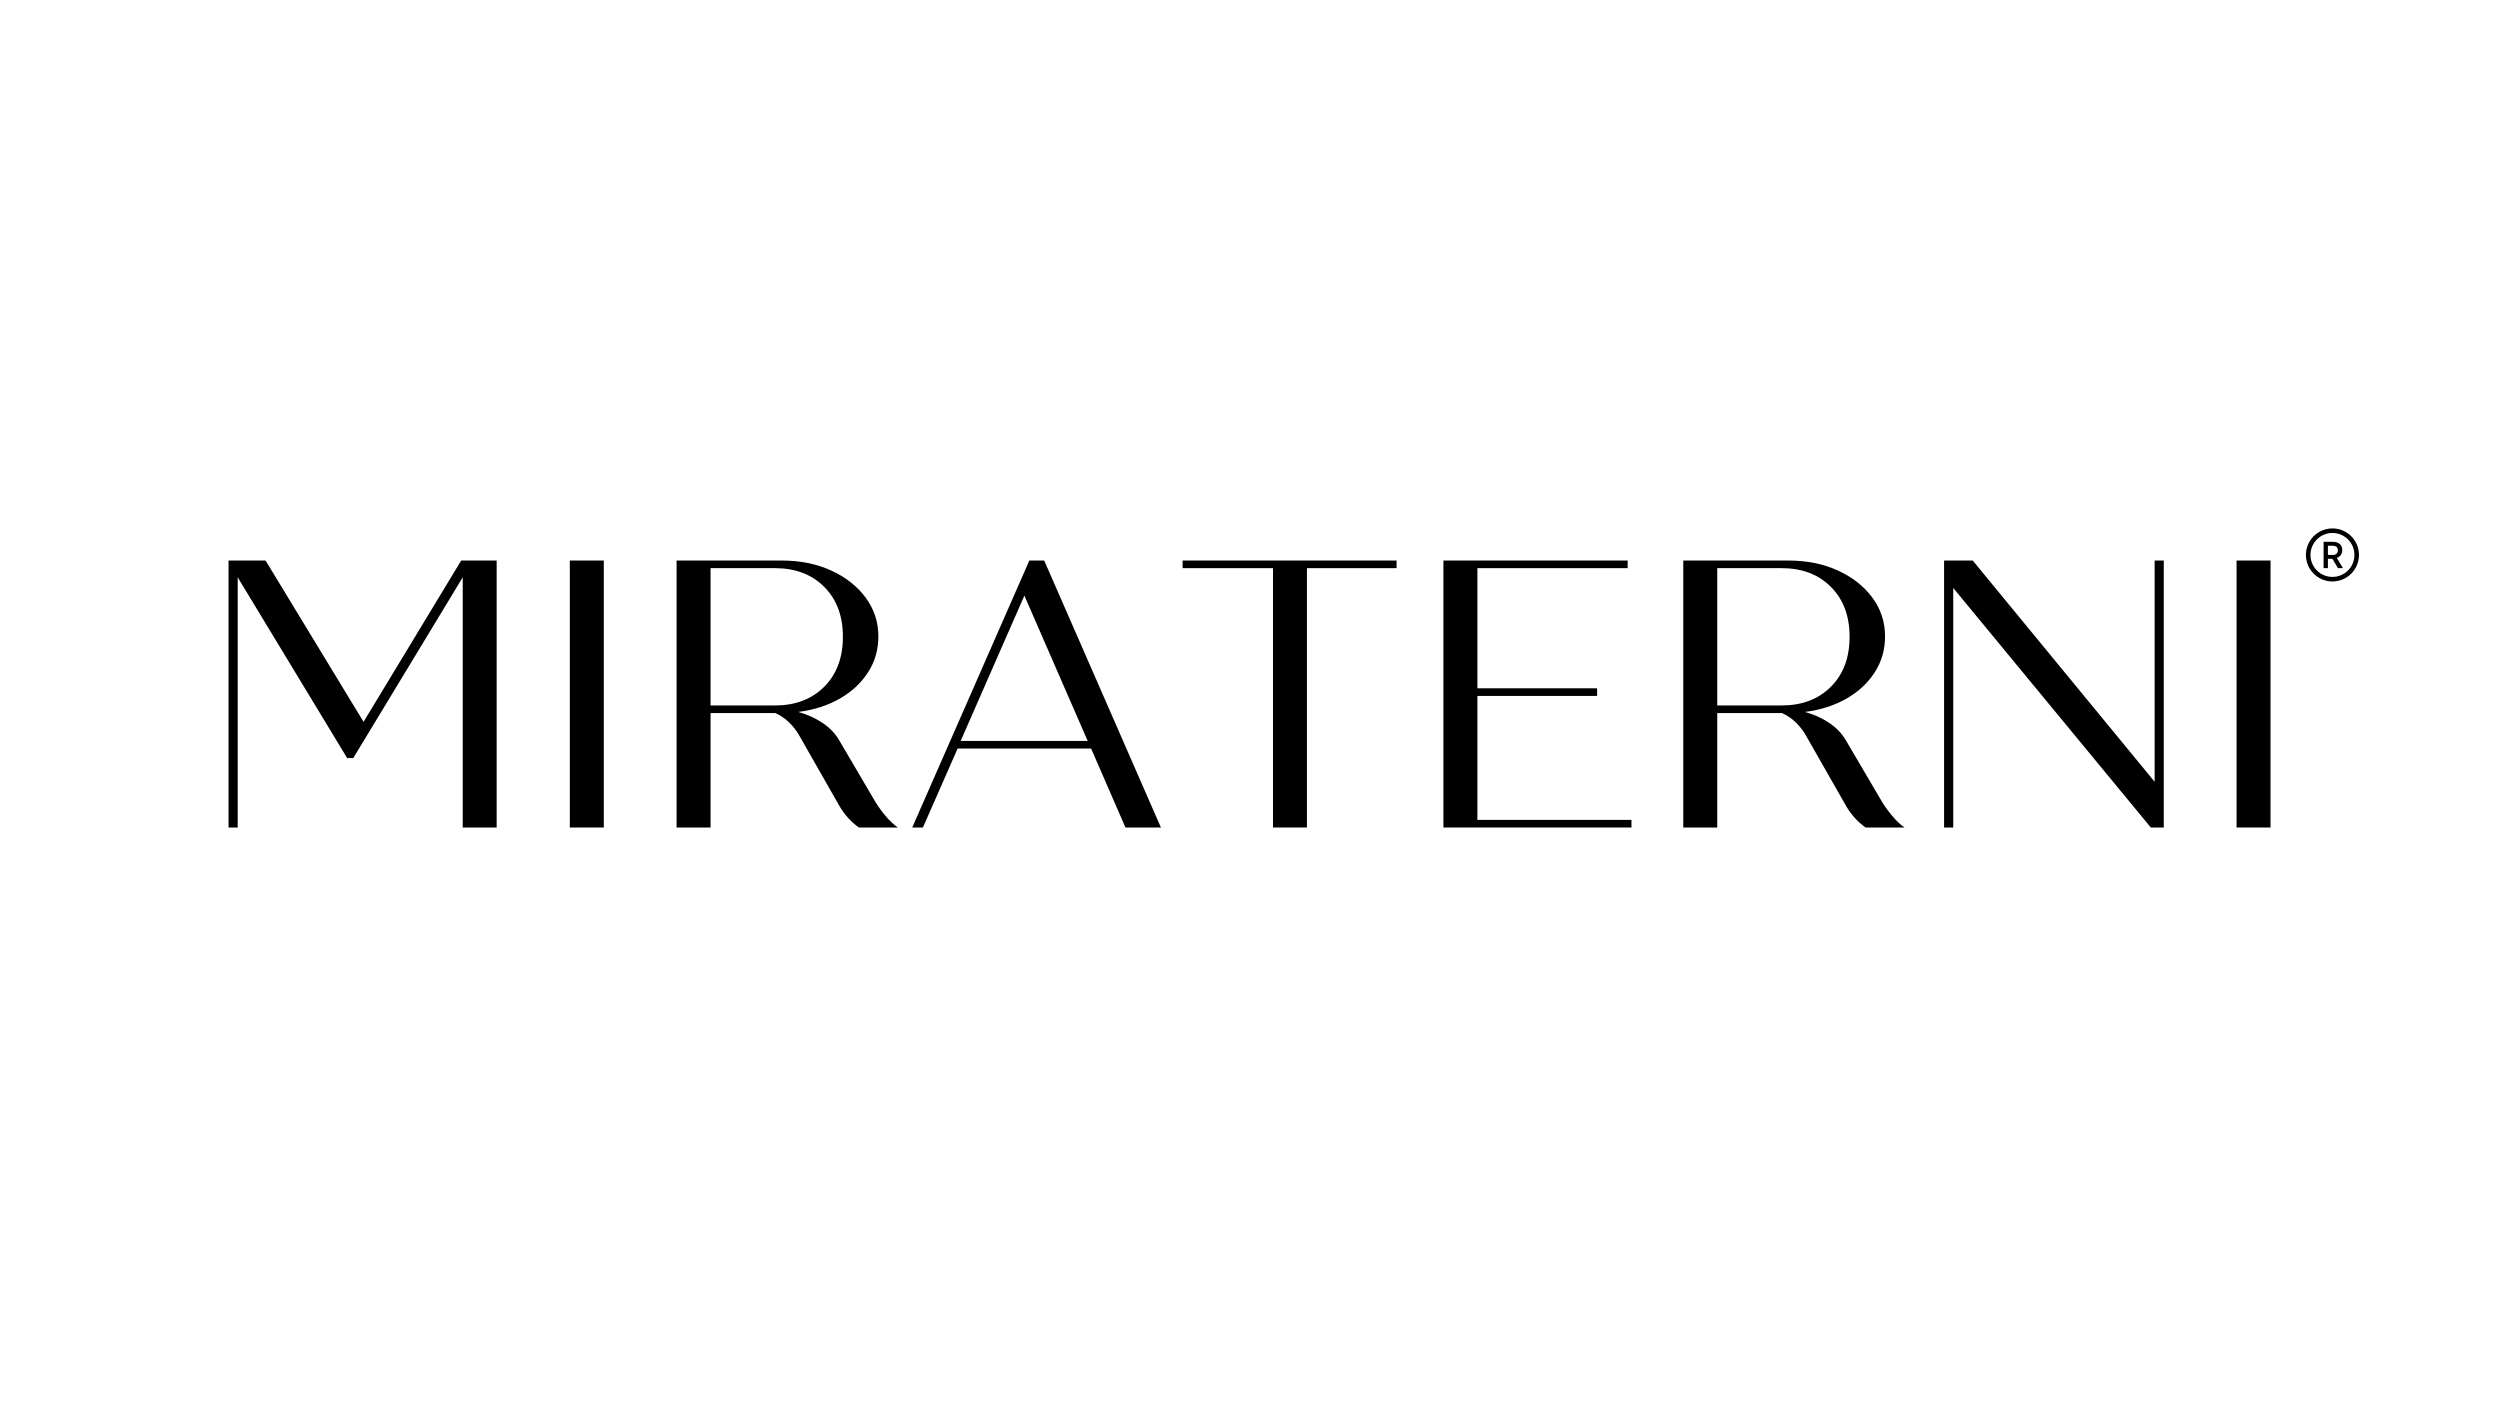 <svg version="1.2" preserveAspectRatio="xMidYMid meet" height="768" viewBox="0 0 1024.5 576" zoomAndPan="magnify" width="1366" xmlns:xlink="http://www.w3.org/1999/xlink" xmlns="http://www.w3.org/2000/svg"><defs><clipPath id="0680f1ec5c"><path d="M 944.969 216.547 L 966.707 216.547 L 966.707 238.289 L 944.969 238.289 Z M 944.969 216.547"></path></clipPath></defs><g id="d16ce36300"><path d="M 955.996 227.422 C 957.242 227.422 958.059 226.746 958.059 225.5 C 958.059 224.254 957.242 223.652 955.965 223.652 L 953.98 223.652 L 953.98 227.422 Z M 952.211 222.039 L 956.074 222.039 C 958.383 222.039 959.859 223.27 959.859 225.469 C 959.859 227.129 958.934 228.176 957.629 228.637 L 960.152 232.809 L 958.09 232.809 L 955.812 229.008 C 955.797 228.992 955.242 229.008 955.227 229.008 L 953.98 229.008 L 953.98 232.809 L 952.211 232.809 L 952.211 222.039" style="stroke:none;fill-rule:nonzero;fill:#000000;fill-opacity:1;"></path><g clip-path="url(#0680f1ec5c)" clip-rule="nonzero"><path d="M 955.836 218.414 C 954.621 218.414 953.441 218.652 952.332 219.121 C 951.258 219.574 950.297 220.223 949.469 221.051 C 948.641 221.879 947.992 222.84 947.539 223.91 C 947.07 225.02 946.832 226.199 946.832 227.414 C 946.832 228.633 947.07 229.812 947.539 230.922 C 947.992 231.992 948.641 232.953 949.469 233.781 C 950.297 234.609 951.258 235.258 952.332 235.711 C 953.441 236.18 954.621 236.418 955.836 236.418 C 957.051 236.418 958.23 236.18 959.34 235.711 C 960.41 235.258 961.375 234.609 962.203 233.781 C 963.027 232.953 963.68 231.992 964.133 230.922 C 964.602 229.812 964.84 228.633 964.84 227.414 C 964.84 226.199 964.602 225.02 964.133 223.91 C 963.68 222.84 963.027 221.879 962.203 221.051 C 961.375 220.223 960.41 219.574 959.34 219.121 C 958.23 218.652 957.051 218.414 955.836 218.414 Z M 955.836 238.285 C 954.367 238.285 952.945 237.996 951.605 237.43 C 950.309 236.883 949.148 236.098 948.148 235.102 C 947.152 234.105 946.367 232.941 945.82 231.648 C 945.254 230.305 944.965 228.883 944.965 227.414 C 944.965 225.949 945.254 224.527 945.82 223.184 C 946.367 221.891 947.152 220.727 948.148 219.73 C 949.148 218.734 950.309 217.949 951.605 217.402 C 952.945 216.836 954.367 216.547 955.836 216.547 C 957.301 216.547 958.727 216.836 960.066 217.402 C 961.359 217.949 962.523 218.734 963.52 219.73 C 964.52 220.727 965.301 221.891 965.852 223.184 C 966.418 224.527 966.703 225.949 966.703 227.414 C 966.703 228.883 966.418 230.305 965.852 231.648 C 965.301 232.941 964.52 234.105 963.52 235.102 C 962.523 236.098 961.359 236.883 960.066 237.43 C 958.727 237.996 957.301 238.285 955.836 238.285" style="stroke:none;fill-rule:nonzero;fill:#000000;fill-opacity:1;"></path></g><g style="fill:#000000;fill-opacity:1;"><g transform="translate(78.656, 339.112)"><path d="M 110.344 -109.406 L 124.875 -109.406 L 124.875 0 L 110.969 0 L 110.969 -102.531 L 66.109 -28.453 L 63.609 -28.453 L 18.75 -102.531 L 18.75 0 L 15 0 L 15 -109.406 L 30.172 -109.406 L 70.328 -43.297 Z M 110.344 -109.406" style="stroke:none"></path></g></g><g style="fill:#000000;fill-opacity:1;"><g transform="translate(218.512, 339.112)"><path d="M 15 0 L 15 -109.406 L 28.922 -109.406 L 28.922 0 Z M 15 0" style="stroke:none"></path></g></g><g style="fill:#000000;fill-opacity:1;"><g transform="translate(262.266, 339.112)"><path d="M 95.656 -11.875 C 97.008 -9.477 98.598 -7.188 100.422 -5 C 102.242 -2.812 103.988 -1.145 105.656 0 L 89.719 0 C 87.945 -1.25 86.383 -2.656 85.031 -4.219 C 83.676 -5.781 82.531 -7.395 81.594 -9.062 L 65.016 -38.141 C 63.973 -39.91 62.645 -41.578 61.031 -43.141 C 59.414 -44.703 57.566 -45.953 55.484 -46.891 L 28.922 -46.891 L 28.922 0 L 15 0 L 15 -109.406 L 57.984 -109.406 C 65.586 -109.406 72.359 -108.051 78.297 -105.344 C 84.242 -102.633 88.961 -98.938 92.453 -94.25 C 95.941 -89.562 97.688 -84.25 97.688 -78.312 C 97.688 -72.883 96.281 -67.984 93.469 -63.609 C 90.656 -59.234 86.797 -55.641 81.891 -52.828 C 76.992 -50.016 71.316 -48.191 64.859 -47.359 C 68.609 -46.316 71.941 -44.805 74.859 -42.828 C 77.785 -40.848 80.031 -38.504 81.594 -35.797 Z M 28.922 -106.281 L 28.922 -50.016 L 55.328 -50.016 C 63.66 -50.016 70.379 -52.566 75.484 -57.672 C 80.598 -62.773 83.156 -69.602 83.156 -78.156 C 83.156 -86.695 80.598 -93.52 75.484 -98.625 C 70.379 -103.727 63.66 -106.281 55.328 -106.281 Z M 28.922 -106.281" style="stroke:none"></path></g></g><g style="fill:#000000;fill-opacity:1;"><g transform="translate(369.15, 339.112)"><path d="M 92.062 0 L 77.984 -32.359 L 23.281 -32.359 L 9.062 0 L 4.688 0 L 52.672 -109.406 L 58.766 -109.406 L 106.594 0 Z M 24.531 -35.484 L 76.578 -35.484 L 50.641 -95.031 Z M 24.531 -35.484" style="stroke:none"></path></g></g><g style="fill:#000000;fill-opacity:1;"><g transform="translate(480.41, 339.112)"><path d="M 91.906 -109.406 L 91.906 -106.281 L 55.172 -106.281 L 55.172 0 L 41.266 0 L 41.266 -106.281 L 4.219 -106.281 L 4.219 -109.406 Z M 91.906 -109.406" style="stroke:none"></path></g></g><g style="fill:#000000;fill-opacity:1;"><g transform="translate(576.512, 339.112)"><path d="M 28.922 -3.125 L 92.062 -3.125 L 92.062 0 L 15 0 L 15 -109.406 L 90.5 -109.406 L 90.5 -106.281 L 28.922 -106.281 L 28.922 -57.047 L 77.984 -57.047 L 77.984 -53.922 L 28.922 -53.922 Z M 28.922 -3.125" style="stroke:none"></path></g></g><g style="fill:#000000;fill-opacity:1;"><g transform="translate(674.802, 339.112)"><path d="M 95.656 -11.875 C 97.008 -9.477 98.598 -7.188 100.422 -5 C 102.242 -2.812 103.988 -1.145 105.656 0 L 89.719 0 C 87.945 -1.25 86.383 -2.656 85.031 -4.219 C 83.676 -5.781 82.531 -7.395 81.594 -9.062 L 65.016 -38.141 C 63.973 -39.91 62.645 -41.578 61.031 -43.141 C 59.414 -44.703 57.566 -45.953 55.484 -46.891 L 28.922 -46.891 L 28.922 0 L 15 0 L 15 -109.406 L 57.984 -109.406 C 65.586 -109.406 72.359 -108.051 78.297 -105.344 C 84.242 -102.633 88.961 -98.938 92.453 -94.25 C 95.941 -89.562 97.688 -84.25 97.688 -78.312 C 97.688 -72.883 96.281 -67.984 93.469 -63.609 C 90.656 -59.234 86.797 -55.641 81.891 -52.828 C 76.992 -50.016 71.316 -48.191 64.859 -47.359 C 68.609 -46.316 71.941 -44.805 74.859 -42.828 C 77.785 -40.848 80.031 -38.504 81.594 -35.797 Z M 28.922 -106.281 L 28.922 -50.016 L 55.328 -50.016 C 63.66 -50.016 70.379 -52.566 75.484 -57.672 C 80.598 -62.773 83.156 -69.602 83.156 -78.156 C 83.156 -86.695 80.598 -93.52 75.484 -98.625 C 70.379 -103.727 63.66 -106.281 55.328 -106.281 Z M 28.922 -106.281" style="stroke:none"></path></g></g><g style="fill:#000000;fill-opacity:1;"><g transform="translate(781.687, 339.112)"><path d="M 101.281 -109.406 L 105.031 -109.406 L 105.031 0 L 99.719 0 L 18.75 -98.156 L 18.75 0 L 15 0 L 15 -109.406 L 26.734 -109.406 L 101.281 -18.75 Z M 101.281 -109.406" style="stroke:none"></path></g></g><g style="fill:#000000;fill-opacity:1;"><g transform="translate(901.541, 339.112)"><path d="M 15 0 L 15 -109.406 L 28.922 -109.406 L 28.922 0 Z M 15 0" style="stroke:none"></path></g></g></g></svg>